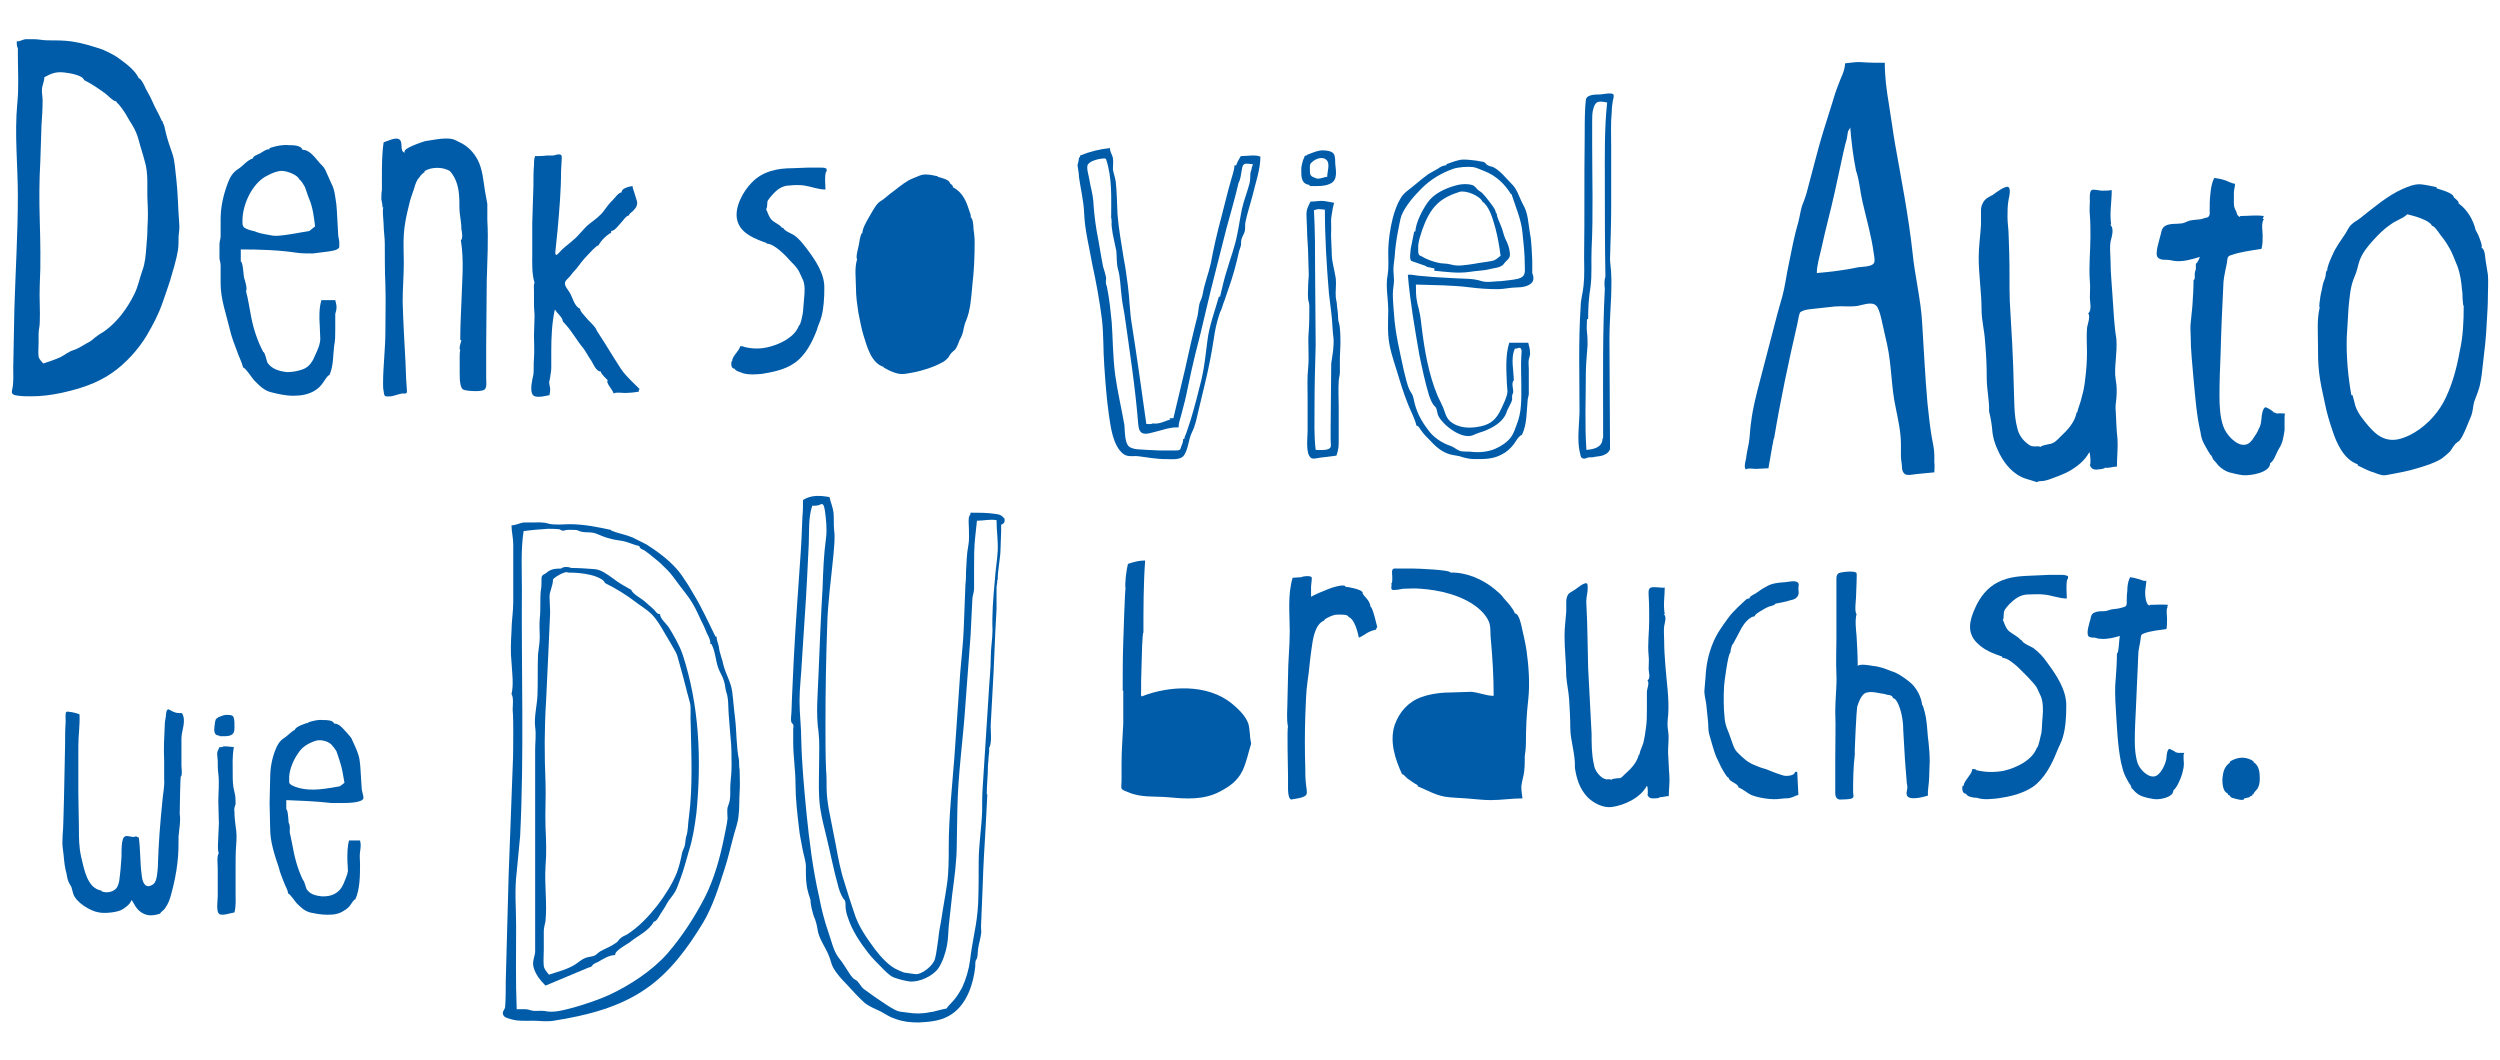 <?xml version="1.0" encoding="utf-8"?>
<!-- Generator: Adobe Illustrator 21.0.0, SVG Export Plug-In . SVG Version: 6.00 Build 0)  -->
<svg version="1.1" id="Ebene_1" xmlns="http://www.w3.org/2000/svg" xmlns:xlink="http://www.w3.org/1999/xlink" x="0px" y="0px"
	 width="434px" height="184px" viewBox="0 0 434 184" style="enable-background:new 0 0 434 184;" xml:space="preserve">
<style type="text/css">
	.st0{fill:#005CA9;}
</style>
<g>
	<g>
		<path class="st0" d="M17.8,8.6c1.1,0.5,2.2,1,3.2,1.8c1.1,0.8,2.5,1.9,3.1,3.2c0.4,0,1.1,1.5,1.2,1.8c0.4,0.7,0.8,1.4,1.1,2.1
			c0.5,1.2,1.2,2.3,1.7,3.5h0.1c0,0.3,0.2,0.5,0.3,0.8c0.1,0.4,0.2,0.9,0.3,1.3c0.3,1.2,0.7,2.4,1.1,3.5c0.5,1.4,0.5,3,0.7,4.4
			c0.3,2.6,0.3,5.1,0.5,7.6c0.1,0.8,0,1.7-0.1,2.5c0,0.8,0,1.5-0.1,2.3c-0.3,1.8-0.9,3.7-1.4,5.4c-0.4,1.3-0.9,2.6-1.3,3.8
			c-0.7,2-1.6,3.7-2.7,5.6c-1.5,2.5-3.7,4.9-6,6.5c-2.7,1.9-5.7,2.8-8.8,3.5c-1.9,0.4-3.5,0.6-5.3,0.6c-0.7,0-1.5,0-2.2-0.1
			c-0.8-0.1-1.3-0.2-1.1-1c0.3-1.2,0.2-2.6,0.2-3.9c0.1-3.4,0.1-6.8,0.2-10.3c0.2-6.5,0.6-13,0.6-19.5c0-5.3-0.6-10.7-0.1-16
			c0.3-2.9,0.1-5.8,0.1-8.7c0-0.3,0-0.7,0-1C3,8.3,2.9,7.9,2.9,7.2c0.5,0,1-0.3,1.5-0.4c0.4,0,0.9,0,1.4,0C6.7,6.8,7.4,7,8.2,7
			c1.5,0,2.9,0,4.3,0.2C14.4,7.5,16,8,17.8,8.6z M21.7,19.6c-0.3-0.5-0.7-1-1.1-1.5c-0.1-0.1-0.4-0.3-0.4-0.5
			c-0.6,0-1.6-1.2-2.1-1.5c-1.1-0.8-2.3-1.6-3.5-2.2c-0.3-0.9-2.6-1.2-3.3-1.3c-1.5-0.2-2.3,0.1-3.6,0.8c0,0.7-0.3,1.2-0.4,1.9
			c-0.1,0.7,0.1,1.4,0.1,2.1c0,1.5-0.1,3-0.2,4.4C7.1,24,7.1,26,7,28c-0.2,3.4-0.2,6.8-0.1,10.2c0.1,3.7,0.2,7.5,0,11.3
			c-0.1,2.2,0.1,4.4,0,6.5c0,0.7-0.2,1.2-0.2,1.9c0,0.6,0,1.1,0,1.6c0,0.8-0.1,1.6,0,2.4c0.1,0.5,0.5,0.8,0.8,1.2
			c1-0.3,2.1-0.7,3-1.1c0.8-0.4,1.3-0.9,2.2-1.2c1-0.3,1.9-1,2.9-1.5c0.5-0.3,0.8-0.7,1.3-1c0.5-0.4,1-0.6,1.5-1
			c2.1-1.6,3.7-3.8,4.9-6.2c0.7-1.4,0.9-2.7,1.4-4.1c0.5-1.3,0.6-2.7,0.7-4.1c0.1-1.1,0.2-2.3,0.2-3.5c0.1-1.5,0.1-3,0-4.6
			c-0.1-2.3,0.2-4.7-0.5-6.9c-0.3-1.2-0.7-2.3-1-3.5c-0.3-1.1-0.6-1.8-1.2-2.8C22.8,21.5,22.4,20.8,21.7,19.6z"/>
		<path class="st0" d="M58.9,42.9c-0.2,0.6-1.6,0.7-2.2,0.8c-0.8,0.1-1.6,0.2-2.4,0.3c-0.8,0-1.8,0-2.6-0.1
			c-3.3-0.5-6.6-0.6-9.9-0.6c0,0.7,0,1.4,0,2.1c0.4,0,0.5,2.9,0.6,2.9c0.1,0.3,0.6,1.9,0.3,2.2c0.4,1.5,0.6,3,0.9,4.5
			c0.4,2.1,1.1,4.2,2.1,6.1c0.3,0,0.6,1.6,0.7,1.8c0.7,1.2,2.3,1.6,3.5,1.7c0.9,0,1.9-0.2,2.7-0.5c1.1-0.4,1.7-1.4,2.1-2.4
			c0.4-0.9,0.9-1.9,0.9-2.9c0-0.8-0.1-1.6-0.1-2.4c-0.1-1.4-0.1-3,0.3-4.3h2.4c0.1,0.5,0.3,1,0.2,1.5c0,0.4-0.2,0.7-0.2,1
			c0,0.9,0,1.8,0,2.7c0,1,0,1.8-0.2,2.8c-0.2,1.7-0.1,3.4-0.8,5c-0.4,0.1-0.8,0.9-1.1,1.3c-0.4,0.6-0.9,1.1-1.6,1.5
			c-1.1,0.6-2.2,0.8-3.6,0.8c-1.3,0-2.6-0.3-3.8-0.6c-1.3-0.3-2.1-1.2-3-2.1c-0.3-0.3-1.5-2.2-1.9-2.2c-0.2-0.9-0.7-1.8-1-2.7
			c-0.5-1.3-1-2.6-1.3-3.9c-0.6-2.6-1.6-5.2-1.6-8c0-1,0-2,0-3c0-0.5-0.1-0.8-0.2-1.3c0-0.4,0-0.9,0-1.3c0-0.4,0-0.8,0-1.2
			c0-0.5,0.2-0.9,0.2-1.4c0-1,0-2,0-3c0-2.1,0.5-4.2,1.2-6.1c0.4-1.1,0.9-2,1.9-2.6c0.8-0.5,1.5-1.5,2.5-1.8c0-0.4,0.9-0.7,1.1-0.8
			c0.6-0.3,1.1-0.8,1.8-0.8v-0.2c1.3-0.4,2.2-0.6,3.4-0.5c0.6,0,2.1,0,2.3,0.8c1.3,0,2.2,1.4,3,2.3c0.6,0.6,0.9,0.9,1.2,1.7
			c0.3,0.6,0.5,1.2,0.8,1.8c0.4,0.7,0.6,1.6,0.7,2.4c0.3,1.5,0.3,3.1,0.4,4.6c0,0.6,0.1,1.2,0.1,1.8c0,0.6,0.2,1,0.2,1.5
			C58.9,42.7,58.9,42.8,58.9,42.9z M53.7,40.1l1-0.8c-0.2-1.6-0.4-3.3-1-4.7c-0.3-0.7-0.5-1.5-0.8-2.2c-0.1-0.2-0.7-1.2-0.9-1.2
			c-0.3-0.8-1.9-1.4-2.7-1.5c-1-0.2-2.4,0.5-3.3,1c-2.3,1.4-3.8,4.7-3.9,7.3c0,0.5-0.1,1.2,0.3,1.5c0.4,0.3,1.1,0.5,1.6,0.6
			c0.6,0.2,1.1,0.4,1.7,0.5c0.6,0.1,1.1,0.2,1.6,0.3c0.6,0.1,1.5,0,2.2-0.1C51,40.6,52.4,40.3,53.7,40.1z"/>
		<path class="st0" d="M72.8,30.8c-0.5,0.5-0.7,1.2-0.9,1.9c-0.3,0.9-0.7,1.9-0.9,2.9c-0.4,1.6-0.8,3.4-0.9,5.1
			c-0.1,1.6,0,3.3,0,4.9c0,2.3-0.2,4.5-0.2,6.8c0.1,3.5,0.3,7,0.5,10.6c0,0.9,0.1,1.8,0.1,2.7c0,0.5,0.1,1,0.1,1.5
			c0,0.2,0.1,0.8,0,1c-0.2,0.2-0.4,0.1-0.7,0.1c-0.7,0.1-1.4,0.4-2,0.5c-0.3,0-0.9,0.1-1.1-0.1c-0.1-0.1-0.2-0.6-0.2-0.8
			c-0.1-0.4-0.1-0.9-0.1-1.3c0-3,0.4-6,0.4-9c0-2.7,0.1-5.5,0-8.2c-0.1-2.4-0.1-4.7-0.1-7.1c0-1.1-0.2-2.2-0.2-3.3c0-0.5-0.3-3,0-3
			h-0.2c0-0.5-0.1-0.9-0.2-1.4c0-0.5,0-1.1,0.1-1.6c0-0.7,0-1.5,0-2.2c0-2,0-4.1,0.3-6.1c0.7-0.2,1.8-0.8,2.5-0.6
			c1.1,0.3,0.1,2.2,1.2,2.4c-0.7-0.7,3.2-1.9,3.5-2c1.4-0.2,3.1-0.6,4.5-0.4c0.7,0.1,1.2,0.5,1.7,0.7c1.2,0.6,2.2,1.6,2.9,2.9
			c0.9,1.7,1,3.7,1.3,5.5c0.1,0.7,0.3,1.5,0.4,2.2c0,0.9,0,1.9,0,2.8c0.2,3.5,0,7-0.1,10.5c0,3.8-0.1,7.6-0.1,11.4
			c0,1.8,0,3.7,0,5.5c0,0.7,0.2,1.8-0.4,2.1c-0.7,0.3-2.2,0.2-2.9,0.1c-0.7-0.1-0.9-0.2-1.1-0.8c-0.2-0.8-0.2-1.5-0.2-2.3
			c0-0.9,0-1.8,0-2.8c0-0.2,0-0.9,0.1-1.1c-0.3-0.3,0.1-1.3,0.2-1.7l-0.2-0.1c0-2.1,0.1-4.3,0.2-6.5c0.1-3.6,0.5-7.2-0.1-10.8
			c0.4-0.2,0.2-1.5,0.1-1.9c0-1-0.2-2-0.3-2.9c-0.1-0.9,0-1.9-0.1-2.9c-0.1-1.5-0.5-3.1-1.6-4.3C77,29,75,28.9,73.7,29.7v0.2
			C73.5,30,73.1,30.3,72.8,30.8z M80.8,48.1c-0.1,0-0.2,0-0.2,0.1l-0.1-0.1H80.8z"/>
		<path class="st0" d="M97.7,55.8c0-0.7-1-1.4-1.3-2h-0.1c-0.5,2.4-0.6,4.8-0.6,7.2c0,0.9,0,1.9,0,2.9c0,0.7-0.2,1.2-0.2,1.8h-0.3
			c0.1,0,0.2,0,0.3,0.1c-0.4,0.6,0.1,1.4,0,2c0,0.3-0.1,0.5-0.1,0.8c-0.7,0.1-2.6,0.7-3-0.2c-0.4-0.8,0-2.5,0.2-3.4
			c0.1-0.9,0-1.9,0.1-2.8c0.1-1.3,0-2.7,0-4c0-1.1,0.1-2.3,0.1-3.4c0-0.6-0.1-1.2-0.1-1.9c0-0.8,0-1.7,0-2.5c0-0.3-0.1-1,0.1-1.3
			c-0.5-1.6-0.4-3.5-0.4-5.1c0-1.8,0-3.5,0-5.3c0.1-2.1,0.1-4.3,0.2-6.4c0-1.2,0-2.4,0.1-3.6c0-0.5,0-1.2,0.2-1.6c0.7,0,1.3,0,2-0.1
			c0.3,0,0.7,0,1,0c0.4,0,0.7-0.2,1.1-0.2c0.7,0,0.5,0.5,0.5,1.1c0,0.6-0.1,1.2-0.1,1.8c0,3.4-0.3,6.8-0.6,10.2
			c-0.1,1.3-0.3,2.6-0.4,3.9c0,1,0.6,0.1,1-0.3c1-1,2.3-1.8,3.2-2.9c0.6-0.6,1.1-1.3,1.8-1.8c0.9-0.7,1.9-1.4,2.5-2.3
			c0.5-0.7,0.9-1.2,1.5-1.8c0.3-0.3,1-1.3,1.5-1.3c0-0.5,0.6-0.9,1.9-1.1c0,0.4,1,3,0.8,3c0,0.6-0.4,1-0.8,1.4
			c-0.2,0.2-0.6,0.4-0.6,0.7c-0.5,0-1.1,1-1.5,1.4c-0.4,0.4-1,1.3-1.6,1.3v0.3c-0.8,0.4-1.8,1.4-2.2,2.2c-0.4,0-1.6,1.4-1.9,1.7
			c-0.7,0.7-1.3,1.5-1.9,2.3c-0.4,0.4-0.8,0.9-1.1,1.3c-0.2,0.3-0.8,0.7-0.9,1.1c-0.2,0.6,0.6,1.4,0.8,1.8c0.5,0.8,0.8,2.4,1.8,2.8
			c0,0.5,0.8,1.2,1.1,1.6c0.4,0.5,0.9,0.9,1.3,1.4c0.2,0.2,0.4,0.5,0.5,0.8c1,1.5,1.9,3,2.9,4.6c0.6,0.9,1.1,1.8,1.7,2.6
			c0.9,1.1,1.9,2,2.9,3h-0.2v0.4c-0.7,0.1-1.4,0.2-2,0.2c-0.7,0.1-1.7-0.2-2.4,0.1c0-0.5-1.4-1.8-1-2.3c-0.3-0.3-1.2-1.1-1.2-1.5
			c-0.8,0-1.3-1.3-1.6-1.8c-0.5-0.7-0.9-1.5-1.4-2.2C100.1,59.1,99.2,57.3,97.7,55.8z"/>
	</g>
	<g>
		<path class="st0" d="M127.5,64c-0.6,0-0.6-0.9-0.5-1.3h0.1c0-0.9,1.2-1.7,1.4-2.6c0.1,0,0.6,0,0.6,0.1c1.5,0.4,3,0.4,4.5,0
			c1.9-0.5,4.4-1.7,5.1-3.7c0.3,0,0.7-2.2,0.7-2.4c0.1-0.8,0.1-1.6,0.2-2.4c0.1-1,0.2-2.4-0.3-3.3c0,0-0.5-1.1-0.6-1.3
			c-0.4-0.7-0.9-1.2-1.4-1.7c-0.6-0.7-1.2-1.3-1.9-1.9c-0.6-0.5-1.5-1.2-2.3-1.2v-0.1c-1.9-0.7-4.5-1.6-5.1-3.9
			c-0.6-2.2,1-5.1,2.5-6.6c1.9-2,4.5-2.5,7.1-2.5c0.9,0,1.7-0.1,2.6-0.1c0.4,0,0.8,0,1.2,0c0.4,0,0.8,0,1.1,0c0.5,0,0.6,0,1,0.2v0.5
			h-0.1c-0.3,0.9-0.1,2.2-0.1,3.1c-1.3,0-2.4-0.5-3.7-0.7c-0.8-0.1-1.7-0.1-2.5,0c-1.3,0-2.2,0.7-3,1.6c-0.3,0.3-0.6,0.7-0.8,1
			c-0.2,0.4,0,1.1-0.3,1.5c0.3,0.7,0.5,1.4,1,1.9c0.5,0.5,1.4,0.8,1.7,1.3l0.3,0.1c0.2,0.5,1.3,0.9,1.8,1.2c0.9,0.6,1.5,1.4,2.2,2.3
			c1.5,2,3.2,4.4,3.1,7c0,1.6-0.1,3.4-0.5,4.9c-0.2,0.8-0.6,1.5-0.8,2.3c-0.8,2.1-2,4.5-4,5.8c-1.6,1.1-3.7,1.5-5.5,1.8
			c-1.2,0.1-2.2,0.2-3.3-0.1C128.6,64.6,127.8,64.5,127.5,64z"/>
		<path class="st0" d="M168.3,36.7c0.2,0.5,0.3,0.8,0.2,1c0.4,0.2,0.5,1.5,0.5,2c0.1,0.8,0.2,1.5,0.2,2.3c0,2.5-0.1,5-0.4,7.5
			c-0.2,2.1-0.3,4.3-1.1,6.2c-0.2,0.4-0.3,0.9-0.4,1.3c-0.1,0.7-0.3,1.3-0.7,2c-0.2,0.5-0.6,1.8-1.2,2v0.1c-0.2,0-0.7,0.8-0.8,1
			c-0.3,0.3-0.6,0.6-1,0.8c-0.9,0.5-1.9,0.9-2.9,1.2c-1.2,0.4-2.3,0.6-3.6,0.8c-1.3,0.2-2.6-0.5-3.7-1.1v-0.1
			c-2.2-0.7-2.9-3.6-3.5-5.5c-0.4-1.3-0.6-2.6-0.9-4c-0.2-1.4-0.4-2.7-0.4-4.1c0-1.6-0.3-3.6,0.2-5.1c-0.3-0.3,0.2-2,0.3-2.5
			c0.1-0.6,0.2-1.5,0.5-2h0.1c0-0.8,0.7-2,1.1-2.7c0.5-0.8,1-1.9,1.7-2.6c0.3-0.3,0.8-0.5,1.1-0.8c0.6-0.5,1.2-1,1.9-1.5
			c0.9-0.7,1.9-1.5,2.9-1.9c0.8-0.3,1.6-0.8,2.5-0.7c0.6,0,1.3,0.2,1.9,0.3v0.1c0.4,0.1,2.1,0.5,2.1,1.1c0.1,0.1,0.7,0.5,0.5,0.7
			C167.2,33.4,167.8,35.1,168.3,36.7z"/>
	</g>
	<g>
		<path class="st0" d="M330.2,81.4c0-0.8-0.2-1.5-0.2-2.2c0-0.7,0-1.4,0-2.1c0-2.1-0.5-4.3-0.9-6.3c-0.8-3.6-0.7-7.4-1.5-11
			c-0.3-1.4-0.6-2.7-0.9-4c-0.2-0.9-0.4-1.8-0.8-2.5c-0.7-1.1-2.3-0.4-3.4-0.2c-1.3,0.2-2.6,0-3.9,0.1c-1.2,0.1-2.5,0.3-3.7,0.4
			c-0.7,0.1-1.4,0.1-2,0.4c-0.5,0.2-0.4,0.2-0.6,0.8c-0.1,0.5-0.2,1-0.3,1.5c-1.5,6.5-2.9,13.1-4,19.7c-0.1,0-0.4,1.8-1,5.3
			c-0.8,0-1.5,0.1-2.2,0.1c-0.4,0-1.4-0.2-1.7,0.1c-0.4-0.3-0.1-1.4,0-1.8c0.1-0.9,0.3-1.8,0.5-2.8c0.2-1.2,0.2-2.5,0.4-3.7
			c0.3-2.4,0.9-4.7,1.5-7c1-3.8,2-7.6,3-11.5c0.3-1.1,0.6-2.2,0.9-3.2c0.5-1.8,0.7-3.7,1.1-5.5c0.5-2.5,1-5.1,1.7-7.5
			c0.3-1.1,0.4-2.3,0.8-3.2c0.5-1.2,0.8-2.4,1.1-3.6c0.8-2.9,1.5-5.9,2.4-8.8c0.5-1.7,1.1-3.4,1.6-5.1c0.3-1,0.6-2,1-3
			c0.4-1.2,1.2-2.5,1.2-3.8c1-0.1,2-0.3,3-0.2c1.3,0.1,2.6,0.1,3.9,0.1c0,2.5,0.3,4.7,0.7,7.1c0.4,2.4,0.7,4.8,1.1,7.1
			c1.1,6.2,2.3,12.3,3,18.6c0.4,4.2,1.5,8.4,1.7,12.6c0.3,4.6,0.5,9.1,0.9,13.6c0.2,1.9,0.4,3.8,0.7,5.7c0.2,1.2,0.5,2.3,0.5,3.4
			c0,0.4,0,0.8,0,1.3c0.1,0.7,0,1,0,1.7c-1,0.1-2,0.2-3.1,0.3C331.6,82.4,330.5,82.9,330.2,81.4z M322.2,29.6c-0.5-2.5-0.8-5-1-7.5
			c0,0.2-0.4,0.6-0.4,0.8c-0.1,0.4-0.1,0.8-0.2,1.2c-0.1,0.4-0.2,0.7-0.3,1.1c-0.1,0.4-0.2,0.9-0.3,1.3c-0.5,2.3-1,4.6-1.5,6.9
			c-0.7,3.2-1.6,6.4-2.3,9.7c-0.3,1.4-0.8,2.9-0.8,4.3c2.4-0.2,4.8-0.5,7.2-1c0.8-0.1,1.9-0.1,2.5-0.5c0.5-0.3,0.3-1.2,0.2-1.8
			c-0.4-3.1-1.3-6.1-2-9.2C322.9,33.2,322.8,31.3,322.2,29.6z"/>
		<path class="st0" d="M344.9,65.7c0-2.2-0.1-4.3-0.3-6.5c-0.1-1.8-0.6-3.6-0.6-5.4c0-3-0.5-6.1-0.5-9.1c0-1.9,0.3-3.8,0.4-5.7
			c0-0.8,0-1.6,0-2.4c0-0.6,0.1-1,0.4-1.5c0.4-0.7,1-0.9,1.7-1.3c0.4-0.3,2.2-1.7,2.7-1.3c0.4,0.4,0.1,1.7,0,2.1
			c-0.2,1.1-0.2,2-0.2,3.1c0,1.1,0.2,2.1,0.2,3.2c0,1,0.1,2,0.1,3c0.1,2.8,0,5.6,0.1,8.4c0.3,5,0.6,10,0.7,15c0.1,2.3,0,4.8,0.6,7
			c0.2,1,0.8,1.9,1.5,2.5c0.6,0.5,0.8,0.7,1.6,0.7c0.2,0,0.7-0.1,0.9,0.1c0.3-0.3,1.1-0.4,1.5-0.5c0.9-0.1,1.4-0.7,2-1.3
			c1.2-1.1,2.5-2.5,2.8-4.2h0.1c0.2-0.9,0.6-1.7,0.8-2.7c0.3-1,0.5-2.1,0.6-3.2c0.2-1.5,0.3-3,0.3-4.6c0-1.3-0.1-2.7,0-4
			c0-0.6,0.7-2.2,0.2-2.7c0.7-0.5,0.3-2,0.3-2.7c0-1,0.1-1.9,0-2.9c-0.2-2.6,0.1-5.2,0.1-7.7c0-1.3,0-2.5-0.1-3.8
			c-0.1-0.8,0-1.6,0-2.4c0-0.5-0.1-1.6,0.3-1.9c0.3-0.2,1.4,0.1,1.8,0.1c0.6,0,1.1,0,1.7-0.1c0,2-0.4,4-0.1,6h-0.2
			c0.8,0.6,0.3,2.1,0.1,2.9c-0.2,1.2,0,2.5,0,3.7c0,1.8,0.2,3.5,0.3,5.3c0.1,1.5,0.2,3,0.3,4.4c0.1,1.2,0.2,2.3,0.4,3.5
			c0.1,1.2,0,2.5-0.1,3.7c-0.1,1.2-0.2,2.3,0,3.5c0.2,1.1,0.2,2.1,0.1,3.2c-0.1,0.8-0.2,1.5-0.1,2.3c0.1,1.6,0.1,3.1,0.3,4.7
			c0.1,1.5-0.1,3.2-0.1,4.8c-0.7,0-1.4,0.3-2.1,0.2c0,0.2-1.1,0.3-1.2,0.3c-0.7,0.1-1.2-0.1-1.4-0.8c0.2,0,0.1-2-0.1-2.2
			c-0.8,1.5-2.1,2.5-3.5,3.3c-0.9,0.5-1.8,0.8-2.8,1.2c-0.5,0.2-1.1,0.4-1.7,0.5c-0.3,0-0.8,0-1.1,0.2c-1.1-0.4-2.4-0.6-3.4-1.3
			c-1.8-1.2-2.9-3-3.7-5c-0.3-0.8-0.5-1.5-0.6-2.3c-0.1-1.3-0.3-2.5-0.6-3.7C345.4,69.7,344.9,67.7,344.9,65.7z"/>
	</g>
	<g>
		<path class="st0" d="M381.9,44.6c-1.3,0.4-3,0.9-4.4,0.7c-0.5-0.1-1-0.2-1.5-0.2c-0.5,0-1,0-1.4-0.4c-0.6-0.6,0.3-3.1,0.5-4
			c0.2-0.9,0.3-1.4,1.3-1.7c0.7-0.2,1.4-0.1,2.1-0.2c0.6,0,1-0.3,1.6-0.5c0.8-0.2,1.7-0.1,2.5-0.4c0.2-0.1,0.7-0.1,0.8-0.3
			c0.3-0.3,0.2-0.8,0.2-1.2c0-0.8,0-1.7,0.1-2.5c0.1-1,0.2-2.1,0.7-3c0.9,0.1,1.8,0.3,2.6,0.7c0.3,0.1,0.7,0.3,1,0.3
			c0,0.6-0.2,1-0.2,1.6c0,0.6,0,1.1,0,1.7c0,0.7,0.1,0.9,0.4,1.5c0.1,0.2,0.1,0.4,0.2,0.6c0.1,0.1,0.5,0.6,0.5,0.2
			c1.4,0,2.8-0.2,4.1,0l-0.2,0.5c0.1,0,0.2,0,0.2,0.1c-0.5,0.5-0.2,2.2-0.2,2.8c0,0.8,0,1.5-0.2,2.3c-1.8,0.3-3.6,0.5-5.3,1.1
			c-0.7,0.2-0.6,0.6-0.7,1.3c-0.2,1.1-0.5,2.2-0.6,3.3c-0.2,4.1-0.4,8.3-0.5,12.4c-0.1,2.4-0.2,4.9-0.2,7.4c0,1.8,0.1,3.8,0.7,5.4
			c0.4,1.2,2.2,3.4,3.8,3.1c0.7-0.1,1.2-0.8,1.5-1.3c0.3-0.4,0.6-0.9,0.8-1.4c0.4-0.7,0.4-1.1,0.5-1.9c0-0.4,0.2-1.8,0.7-1.9
			c0.2,0,1.4,0.7,1.4,0.9c0.3,0,0.4,0.2,0.7,0.2c0-0.1,1.2,0,1.3,0c-0.1,0.1-0.1,0.6-0.1,0.8c0,0.7,0,1.4,0,2.1
			c-0.1,0.6-0.2,1.3-0.4,2c-0.2,0.6-0.5,1.1-0.8,1.6c-0.3,0.6-0.7,1.8-1.3,2.1c0,1.7-3.5,2.2-4.7,2.1c-0.8-0.1-1.7-0.3-2.4-0.5
			c-0.7-0.2-1.4-0.7-1.9-1.2c-0.1-0.1-0.6-0.8-0.7-0.8l-0.1-0.2h-0.1c0-0.1-0.2-0.5-0.2-0.5l-0.1-0.2c-0.2,0-1-1.6-1.2-1.9
			c-0.4-0.7-0.6-1.4-0.7-2.2c-0.7-3-0.9-6.1-1.2-9.2c-0.2-2.5-0.5-5-0.5-7.5c0-0.8-0.1-1.4,0-2.2c0.1-1,0.2-2,0.3-3
			c0.1-1.5,0.2-3,0.2-4.5c0.3,0,0.2-0.8,0.2-0.9c0-0.4,0.1-0.7,0.2-1c0-0.3,0-0.6,0-0.9C381.5,45.6,381.7,45.1,381.9,44.6z"/>
		<path class="st0" d="M430.5,41.5c0.3,0.8,0.4,1.2,0.3,1.5c0.6,0.3,0.6,1.5,0.7,2.2c0.1,0.8,0.3,1.7,0.4,2.5c0.1,1.2,0,2.4,0,3.6
			c0,1.6-0.1,3.1-0.2,4.7c-0.1,2.5-0.4,5-0.7,7.5c-0.1,1-0.2,1.9-0.4,2.9c-0.2,1.2-0.7,2.3-1.1,3.4c-0.2,0.8-0.2,1.6-0.5,2.4
			c-0.3,0.8-0.7,1.6-1,2.4c-0.3,0.6-0.8,2-1.5,2.2v0.1c-0.3,0-1,1.3-1.2,1.5c-0.4,0.4-0.9,0.8-1.4,1.2c-1.3,0.8-2.9,1.3-4.3,1.7
			c-1.6,0.5-3.3,0.8-4.9,1.1c-0.5,0.1-1,0.2-1.5,0c-0.5-0.1-1-0.4-1.5-0.5c-0.8-0.3-1.6-0.7-2.4-1.1v-0.2c-2.4-0.8-3.7-3.7-4.4-5.9
			c-0.5-1.5-1-3.1-1.3-4.7c-0.4-1.8-0.8-3.6-1-5.3c-0.2-1.7-0.2-3.3-0.2-5c0-2.1-0.2-4.3,0.3-6.3c-0.2-0.2,0.1-1.5,0.1-1.8
			c0.1-0.7,0.3-1.3,0.4-2c0.1-0.6,0.4-1.1,0.5-1.6c0.1-0.3,0-0.7,0.2-1h0.1c0-0.8,0.6-2,0.9-2.7c0.6-1.4,1.5-2.6,2.3-3.8
			c0.3-0.5,0.6-1.2,1.1-1.6c0.4-0.4,0.9-0.6,1.4-1c2.3-1.8,4.7-3.9,7.4-5.1c0.9-0.4,2.1-0.9,3.2-0.8c0.9,0.1,1.8,0.3,2.7,0.5v0.2
			c0.6,0.2,3,0.8,3,1.6c0.2,0.1,1,0.8,0.8,1c1.5,1.1,2.5,2.7,3,4.7C429.8,40,430.2,40.6,430.5,41.5z M427.7,53.1
			c-0.2-0.2-0.1-0.9-0.2-1.2c0-0.5,0-1.1-0.1-1.6c-0.1-1.3-0.3-2.8-0.8-4.1c-0.5-1.2-0.9-2.4-1.6-3.5c-0.4-0.7-0.9-1.4-1.4-2
			c-0.2-0.3-1-1.5-1.4-1.5c-0.3-0.7-1.8-1.4-4.3-2c-0.7,0.7-2,1.1-2.8,1.7c-1.2,0.8-2.2,1.8-3.1,2.8c-1,1.1-1.9,2.2-2.4,3.6
			c-0.3,0.9-0.4,1.7-0.8,2.6c-0.8,1.8-0.9,3.6-1.1,5.6c-0.1,1.7-0.2,3.4-0.3,5c-0.1,3.3,0.2,6.8,0.8,10.1h0.2
			c0.2,0.6,0.3,1.2,0.5,1.9c0.5,1.4,1.4,2.4,2.3,3.5c0.9,1,1.7,1.8,3,2.2c1.4,0.4,2.7,0,4-0.6c2.5-1.2,4.7-3.4,6-5.8
			c1.4-2.6,2.3-5.9,2.8-8.8C427.6,58.4,427.7,55.7,427.7,53.1z"/>
	</g>
	<g>
		<path class="st0" d="M31.2,141.3c0.2,1.2-0.1,2.6-0.2,3.9c0,1.5,0,3-0.2,4.6c-0.2,1.8-0.6,3.7-1.1,5.5c-0.2,0.8-0.5,1.6-1,2.3
			c-0.2,0.4-0.8,0.7-0.9,1c-1.2,0.4-2.3,0.5-3.4-0.3c-0.8-0.6-1-1.2-1.5-2h-0.1c-0.2,0.7-1.2,1.4-1.8,1.7c-0.9,0.4-2.8,0.6-3.8,0.4
			c-1.5-0.2-4.1-1.8-4.5-3.3c-0.1-0.4-0.2-0.7-0.3-1.1c-0.2-0.4-0.5-0.8-0.6-1.2c-0.2-0.5-0.2-1.2-0.4-1.7c-0.3-1.3-0.3-2.6-0.5-3.8
			c-0.2-1.4,0.1-3.2,0.1-4.7c0-1.2,0.1-2.4,0.1-3.6c0.1-3.2,0.1-6.5,0.2-9.7c0-1.3,0-2.7,0.1-4c0-0.3-0.1-1.5,0.1-1.7
			c0.2-0.2,1.9,0.2,2.3,0.4c0.1,1.8-0.2,3.6-0.2,5.5c0,2.8,0,5.6,0,8.3c0,1.9,0.1,3.9,0.1,5.9c0,1.8,0,3.3,0.4,5.1
			c0.5,2,1,5.4,3.5,5.8v0.1c0.8,0.4,2,0.2,2.6-0.5c0.3-0.4,0.4-0.8,0.5-1.3c0.2-1.4,0.3-2.8,0.4-4.2c0-0.7-0.1-3.2,0.6-3.5
			c0.4-0.2,1,0.1,1.5,0.1c0.2,0,0.2-0.1,0.4-0.1c0.2,0,0.3,0.2,0.5,0.2c0.3,2.2,0.2,4.4,0.5,6.5c0.1,1.2,0.6,2.6,2,1.6
			c0.7-0.5,0.7-2.1,0.8-2.9c0.1-3.9,0.4-7.7,0.8-11.6c0.1-1.3,0.4-2.5,0.3-3.8c0-1.1,0-2.1,0-3.2c-0.1-2,0-4,0.1-6
			c0-0.6,0.1-1.1,0.2-1.7c0-0.4,0.1-1.4,0.6-1.1c0,0,0.7,0.4,0.8,0.4c0.4,0.2,0.9,0.2,1.4,0.2c0.8,1.4-0.1,3-0.1,4.4
			c0,0.9,0,1.9,0,2.8c0,0.6,0,1.3,0,1.9c0,0.3,0.2,1.7-0.1,1.9C31.3,134.6,31.2,140.4,31.2,141.3z"/>
		<path class="st0" d="M38.1,127.7c-1.2,0-0.9-1.3-0.8-2.1c0-0.2,0.1-0.6,0.2-0.8c0,0,0.4-0.2,0.4-0.3c0.4-0.1,0.9-0.4,1.4-0.4
			c0.3,0,0.9,0,1.1,0.2c0.3,0.3,0.3,1,0.3,1.5c0,0.6,0.1,1.3-0.4,1.7c-0.5,0.4-1.6,0.3-2.2,0.3V127.7L38.1,127.7z M40.7,140.9
			c0,0.8,0.1,1.7,0.2,2.5c0.2,1.1,0.2,2.2,0.1,3.3c-0.1,1.2-0.1,2.5-0.1,3.7c0,1.5,0,3,0,4.5c0,1.2,0.1,2.4-0.2,3.5
			c-0.7,0.1-2.3,0.7-2.7,0.2c-0.5-0.5-0.2-2.3-0.2-3c0-1.2,0-2.5,0-3.8c0-0.4,0-0.8,0-1.1c0-0.5-0.2-2.2,0.2-2.6
			c-0.3-0.3-0.1-2.5-0.1-3c0-0.7,0.1-1.4,0.1-2.1c0-1.3-0.1-2.5-0.1-3.8c0-1.6,0.2-3.3,0-4.9c-0.1-0.7-0.1-1.4-0.1-2.2
			c0-0.4-0.1-0.8-0.1-1.2c0-0.5,0.2-0.7,0.4-1.2h0.5c0-0.3,1.8,0,2,0c-0.3,1.6-0.2,3.1-0.2,4.7c0,1,0,2,0.3,3.1
			c0.2,0.7,0.2,1.4,0.2,2.1C40.7,140.1,40.6,140.6,40.7,140.9z"/>
		<path class="st0" d="M63.1,138.6c-0.3,0.8-2.9,0.8-3.6,0.8c-0.6,0-1.3,0-2,0c-2.6-0.3-5.2-0.4-7.8-0.5c0,0.5,0,1.1,0,1.6
			c0.3,0,0.4,2.3,0.4,2.3c0.3,0.5,0.2,1.1,0.2,1.7c0.1,0.6,0.3,1.3,0.4,1.9c0.4,2.3,0.9,4.3,1.9,6.4c0.2,0,0.5,1.3,0.6,1.5
			c0.5,0.9,1.6,1.2,2.6,1.3c1.7,0.1,3.1-0.5,3.8-2.1c0.3-0.7,0.7-1.6,0.8-2.3c0-0.6-0.1-1.3-0.1-2c0-1.1,0-2.3,0.3-3.3h1.9
			c0.2,0.8,0.1,1.2,0,2c-0.1,0.7,0,1.4,0,2.1c0,1.9,0,4.3-0.8,6.1c-0.3,0.1-0.6,0.6-0.8,0.9c-0.3,0.5-0.7,0.8-1.2,1.1
			c-0.9,0.6-1.8,0.7-2.9,0.7c-1,0-2.1-0.2-3-0.4c-1-0.3-1.6-0.9-2.3-1.6c-0.2-0.2-1.2-1.7-1.5-1.7c0-0.6-0.5-1.3-0.7-1.9
			c-0.3-0.8-0.7-1.7-0.9-2.6c-0.7-2.1-1.5-4.4-1.5-6.7c0-1.5-0.1-3-0.1-4.5c0-1.5,0.1-2.9,0.1-4.4c0-1.6,0.3-3.3,0.9-4.8
			c0.3-0.8,0.7-1.5,1.4-2c0.7-0.4,1.3-1.2,2-1.5c0-0.5,1.9-1.2,2.3-1.2v-0.1c1-0.3,1.7-0.5,2.7-0.4c0.5,0,1.6,0,1.8,0.6
			c1,0,1.7,1.1,2.3,1.7c0.4,0.5,0.7,0.7,0.9,1.3c0.5,1.1,1,2.1,1.2,3.2c0.2,1.2,0.2,2.5,0.3,3.7c0,0.5,0.1,1,0.1,1.5
			C62.9,137.7,63.1,138,63.1,138.6z M59,136.5l0.8-0.6c-0.2-1.2-0.4-2.5-0.8-3.7c-0.2-0.6-0.4-1.3-0.6-1.8c-0.1-0.1-0.5-0.8-0.6-0.8
			c-0.5-0.9-2.1-1.3-3-1c-1.2,0.4-2.3,1-3,2.1c-0.8,1.1-1.5,2.7-1.6,4.1c0,0.3,0,0.5,0,0.8c0,0.5,0.1,0.4,0.4,0.7
			c0.4,0.2,0.9,0.4,1.3,0.5C54.3,137.4,56.6,136.9,59,136.5z"/>
	</g>
	<g>
		<path class="st0" d="M215.5,27.1h-0.1c-0.3,0.5-0.6,1-0.8,1.6l-0.3,0c0,0.8-0.4,1.8-0.6,2.6c-0.2,0.6-0.3,1.2-0.5,1.8
			c-0.4,1.6-0.8,3.2-1.2,4.7c-0.7,2.6-1.3,5.2-1.8,7.9c-0.4,1.8-1.1,3.5-1.4,5.3c-0.1,0.6-0.3,1-0.5,1.5c-0.2,0.6-0.2,1.1-0.3,1.7
			c0,0.2-0.1,0.4-0.1,0.6c-0.8,3.1-1.5,6.2-2.2,9.4c-0.7,2.8-1.3,5.6-2,8.4H203l0.2,0.2c-1,0.3-2,0.9-3.1,0.7
			c-0.3,0.2-0.8,0.1-1.1,0.1c-0.8-5.7-1.6-11.5-2.5-17.2c-0.4-2.3-0.4-4.6-0.7-6.8c-0.2-1.5-0.4-3.1-0.7-4.6
			c-0.4-2.6-0.9-5.2-1.1-7.8c-0.1-1.8-0.1-3.8-0.3-5.6c-0.1-0.8-0.4-1.5-0.5-2.2c0-0.7,0.1-1.3,0-2c-0.1-0.5-0.6-1.2-0.5-1.7
			c-1.8,0.2-3.5,0.6-5.2,1.3v0.2c-0.3,0.2-0.2,0.6-0.3,0.9c-0.1,0.4-0.2,0.5-0.1,0.9c0.1,0.6,0.2,1.2,0.2,1.7
			c0.3,2.1,0.8,4.1,0.9,6.2c0.1,3,0.9,6,1.4,8.9l0,0c0.7,3.2,1.3,6.5,1.7,9.7c0.3,2.6,0.2,5.3,0.4,8c0.2,2.9,0.4,5.7,0.8,8.5
			c0.3,2.1,0.7,5.4,2.5,6.8c0.8,0.6,1.7,0.3,2.6,0.4c1.6,0.2,3.1,0.5,4.8,0.5c0.9,0,2.5,0.2,3.1-0.6c0.8-1.1,0.8-2.8,1.4-4
			c0.6-1.2,0.8-2.3,1.1-3.6c0.4-1.7,0.8-3.3,1.2-5c0.6-2.5,1.1-5,1.5-7.6c0.2-1.5,0.5-2.9,1-4.4v0c0-0.1,0.1-0.2,0.1-0.3
			c0.3-0.5,0.4-1.1,0.6-1.6c0.3-0.7,0.5-1.5,0.8-2.3c0.8-2.2,1.4-4.4,1.9-6.7c0.1-0.3,0.2-0.6,0.3-0.9c0.1-0.3,0-0.7,0.1-1.1
			c0.1-0.5,0.5-1,0.6-1.5c0.1-0.5,0-1,0.1-1.5c0.3-1.5,0.8-3,1.2-4.5c0.5-2.2,1.4-4.6,1.4-6.9C218,26.8,216.4,27.1,215.5,27.1z
			 M192.8,37.6c0.3,0.3,0.1,1.4,0.2,1.8c0.1,0.8,0.2,1.5,0.4,2.3c0.1,0.6,0.3,1.3,0.4,1.9c0.1,1,0,2.2,0.3,3.2
			c0.4,1.4,0.4,3,0.6,4.5c0.1,1.1,0.3,2.1,0.5,3.2c0.9,6.4,1.9,12.8,2.4,19.2c0.1,0.9,0.3,1.6,1.3,1.6c0.5,0,1-0.2,1.5-0.3
			c1.3-0.3,2.8-0.9,4.2-0.8c0-0.8,0.3-1.5,0.5-2.3c0.4-1.5,0.8-3,1.1-4.6c0.4-1.9,0.8-3.8,1.3-5.8c1.3-4.9,2.3-9.8,3.6-14.7
			c0.6-2.4,1.2-4.8,1.8-7.1c0.7-2.6,1.5-5.3,2.1-7.9h0c0.3-0.6,0.4-1.2,0.5-1.9c0.1-0.3,0.1-1.2,0.5-1.4c0.3-0.2,1.1,0,1.5,0
			c0,0.1-0.1,0.4-0.2,0.6c0,0.3-0.1,0.5-0.2,0.8c-0.1,0.6,0,1.3-0.2,2c-0.4,1.5-1,3-1.3,4.4c-0.3,1.4-0.5,2.9-0.8,4.3
			c-0.4,2.2-1.2,4.2-1.8,6.3c-0.5,1.5-0.8,3-1.2,4.6h-0.2c-0.7,2.5-1.7,5.1-2,7.7c-0.3,2.3-0.5,4.4-1,6.6c-0.6,2.4-1.2,4.8-1.9,7.1
			c-0.2,0.7-0.5,1.4-0.7,2.1c-0.1,0.4-0.4,0.8-0.4,1.2h-0.2c0,0.4-0.1,0.8-0.3,1.2h0c-0.2,0.8-0.3,0.8-1.2,0.8c-0.8,0-1.7,0-2.5,0
			c-0.8,0-1.5-0.1-2.3-0.1c-0.9-0.1-2,0-2.8-0.4c-1.1-0.4-1-2.8-1.1-3.9c-0.5-2.9-1.2-5.8-1.6-8.7c-0.4-3-0.4-6.1-0.6-9.1
			c-0.2-2-0.4-4.1-0.8-6c0-0.3-0.2-0.5-0.2-0.8c-0.1-0.3,0.1-0.8,0-1.1c-0.1-0.5-0.3-1.2-0.5-1.8c-0.4-2-0.7-4.1-1.1-6.1
			c-0.3-1.8-0.5-3.5-0.6-5.3c-0.1-1.3-0.5-2.5-0.7-3.8c-0.1-0.7-0.6-2.1-0.2-2.6c0.2-0.3,0.8-0.6,1.2-0.7c0.5-0.2,1.3-0.3,1.8-0.3
			v0.1h0.1c1.1,3.2,0.9,6.8,0.9,10.1L192.8,37.6z"/>
		<path class="st0" d="M232.3,55.3c0-0.7-0.1-1.5-0.2-2.2c0-0.4-0.1-0.9-0.2-1.4c-0.1-1.1,0.1-2.2,0-3.3c-0.2-1.4-0.6-2.6-0.7-4
			c0-1.6-0.2-3.2-0.1-4.7c0-0.9-0.1-1.6,0.1-2.5c0.1-0.7,0.2-1.3,0.4-2c-0.6-0.1-1.2-0.2-1.7-0.3c-0.8-0.1-1.5,0.1-2.4,0.1
			c-0.4,0.8-0.7,1.3-0.7,2.3c0,0.8,0.1,1.7,0.1,2.5c0,1.5,0.2,3,0.2,4.5c0,1.1,0.1,2.2,0.1,3.3c0,0.7-0.1,1.2-0.1,1.8
			c0,0.8-0.1,1.8,0,2.6c0.1,0.4,0.2,0.8,0.2,1.2c0,1.4,0,2.9-0.1,4.3c-0.2,2.1,0.1,4.2-0.1,6.3c-0.2,1.8-0.1,3.6-0.1,5.4
			c0,1.9,0,3.8,0,5.7c0,1-0.4,3.9,0.6,4.6c0.4,0.3,1.5-0.1,2-0.1c0.8-0.1,1.6-0.2,2.4-0.3c0.4-1.1,0.4-1.7,0.4-2.8
			c0-1.9,0-3.8,0-5.7c0-1.5-0.1-2.9,0-4.4c0-0.5,0.2-1,0.2-1.5c0-0.9,0-1.7,0-2.6c0-0.8,0.1-1.6,0.1-2.4c0-0.9,0-1.8-0.1-2.7
			C232.6,56.4,232.3,55.8,232.3,55.3z M231.1,63.1c0,3.7-0.1,7.3-0.1,11c0,0.8,0,1.5,0,2.3c0,0.3,0.1,0.9,0,1.2
			c-0.3,0.7-2,0.5-2.6,0.5c-0.3-2.5-0.2-5-0.2-7.5c0-3.6,0.1-7.1,0.2-10.7l0,0c0-4.3-0.1-8.6-0.1-12.9c0-3.5,0-7-0.2-10.5
			c0.4-0.1,0.5-0.2,0.9-0.2c0.3,0,0.7,0.1,1,0.1c0,4.9,0.3,9.7,0.7,14.5c0.1,1.1,0.3,2.2,0.4,3.3c0.2,1.5,0.2,3.1,0.4,4.6
			C231.6,60.2,231.3,61.7,231.1,63.1z"/>
		<path class="st0" d="M227.4,32.3c1.1,0,2.5,0.1,3.5-0.4c1.4-0.6,1-2.3,0.9-3.5c0-0.4,0-1.2-0.2-1.6c-0.3-0.6-1.4-0.7-2-0.7
			c-0.8,0-1.7,0.4-2.5,0.7v0c-0.1,0-0.2,0.1-0.3,0.2c-0.2,0-0.4,0.1-0.4,0.4c-0.2,0.3-0.3,0.8-0.4,1.2c-0.1,0.4-0.1,0.6-0.1,1
			c0,1.1,0,2.3,1.4,2.5L227.4,32.3L227.4,32.3L227.4,32.3z M228.6,31L228.6,31c-1.1-0.4-1.2-0.5-1.2-1.5c0-0.4-0.1-1,0.3-1.3
			c0.6-0.6,1.8-1.1,2.5-0.5c0.8,0.6,0.2,2.1,0.2,3C229.9,30.7,229.2,31.1,228.6,31z"/>
		<path class="st0" d="M266,45.2c-0.1-1.5-0.1-3.2-0.4-4.7c-0.3-1.7-0.3-3.5-1.2-5c-0.7-1.3-1-2.7-2.1-3.7c-0.9-0.9-1.7-2-2.9-2.7
			c-0.3-0.2-0.8-0.2-1.1-0.4c-0.3-0.1-0.4-0.5-0.8-0.6c-0.4-0.1-0.8-0.1-1.1-0.2c-0.8-0.1-1.6-0.2-2.3-0.2c-1,0-2.1,0.5-3,0.8v0.2
			c-0.6,0-1.1,0.3-1.5,0.6c-0.5,0.3-1.1,0.6-1.6,0.9c-0.8,0.6-1.6,1.2-2.4,1.9c-0.9,0.8-1.9,1.3-2.5,2.4c-0.6,1-1,2.2-1.3,3.3
			c-0.5,2-0.8,4-0.8,6.1c0,1.3,0.1,2.6-0.1,3.8c-0.4,2,0.1,4.1,0.1,6.2c0,1.4-0.1,2.8,0,4.2c0.1,2,0.8,4.1,1.4,6c0.6,2,1.2,4,2,6
			c0.5,1.3,1.2,2.5,1.5,3.8c0.4,0,0.6,0.6,0.8,0.8c0.4,0.6,0.9,1.1,1.5,1.7c1,1.1,2.1,2.1,3.6,2.5c0.8,0.2,1.5,0.2,2.2,0.5
			c0.8,0.2,1.3,0.3,2.1,0.3c1.7,0,3.1,0,4.6-0.8c0.8-0.4,1.5-1,2.1-1.8c0.3-0.4,0.9-1.5,1.4-1.6c0.9-1.8,0.8-4,1-6
			c0-0.4,0.2-0.8,0.2-1.1c0-0.6,0-1.3,0-1.9c0-0.8,0-1.7,0-2.5c0-0.5-0.1-1.1,0-1.6c0.1-0.5,0.3-0.8,0.2-1.4c0-0.5-0.2-1-0.3-1.5
			h-3.3c-0.7,2.3-0.5,4.8-0.4,7.2c0,0.4,0.1,0.9,0.1,1.3c-0.1,1-0.7,2.1-1.1,3c-0.8,1.7-1.7,2.6-3.5,3c-1.8,0.4-3.9,0.4-5.4-0.9
			c-0.5-0.5-0.7-1-0.9-1.6c-0.3-1-0.8-1.8-1.2-2.7c-1.6-3.8-2.3-8-2.8-12c-0.1-0.9-0.2-1.9-0.4-2.7c-0.1-0.6-0.3-1.1-0.4-1.7
			c-0.2-1-0.2-1.9-0.2-3c3.2,0.1,6.4,0.1,9.5,0.5c1.6,0.2,3.1,0.3,4.7,0.3c1.1,0,2.2-0.3,3.3-0.3c0.9,0,2.4-0.2,2.8-1.1
			c0.1-0.2,0.1-0.4,0.1-0.5c0-0.4-0.1-0.6-0.2-0.9C266,46.6,266,45.9,266,45.2z M261.5,71.7c0.2-0.8,0.8-1.5,1-2.3
			c0-0.2,0-0.5,0-0.7c0-0.2,0.2-0.4,0.2-0.7c0-0.6-0.3-1.3,0-1.9h0.1c0-1.7-0.6-4,0.2-5.6c0.3,0.1,0.6-0.2,0.9-0.1
			c0.4,0.2,0.2,1,0.2,1.4c-0.1,1.7,0,3.4,0,5.1c0,2.3,0.1,4.6-0.8,6.8c-0.3,0.8-0.5,1.5-1,2.2c-0.7,0.9-1.6,1.5-2.7,2
			c-1.4,0.6-3,0.7-4.5,0.5c-0.5,0-1.1,0-1.6-0.1c-0.6-0.2-1.1-0.7-1.7-0.9c-1.5-0.5-3-1.5-3.9-2.8c-1.3-1.7-2.1-3.3-2.5-5.4
			c-0.1-0.6-0.4-1-0.7-1.5c-0.5-1.1-0.7-2.3-1-3.4c-0.7-3.3-1.5-6.5-1.7-9.8c-0.1-1.2-0.2-2.3-0.2-3.5c0-0.8,0.2-1.6,0.2-2.4
			c0-0.5-0.1-1.1-0.1-1.7c0-0.7,0.1-1.4,0.2-2.2c0.1-1.5,0.3-3.1,0.6-4.6c0.2-0.9,0.3-1.8,0.6-2.7c0.7-1.7,2.2-3.4,3.5-4.7
			c1.6-1.6,3.5-2.7,5.5-3.4c0.9-0.3,2.4-0.4,3.4-0.3c0.7,0.1,1.4,0.5,2,0.7c2,0.8,3.5,2.2,4.6,4h0.1c0.7,2.2,1.7,4.4,1.9,6.7
			c0.2,1.8,0.4,3.7,0.4,5.5c0,1.2,0.3,2.1-1.2,2.5c-0.9,0.2-2,0.3-2.9,0.4c-1,0-2.4,0.3-3.4,0c-1.5-0.5-3.1-0.4-4.7-0.5
			c-1.9-0.1-3.8-0.2-5.8-0.4c-0.7,0-1.6-0.3-2.3-0.2c0.4,4.7,1.2,9.3,2,13.9l0,0c0.5,2.4,1,4.8,1.7,7.1c0.2,0.5,0.4,1.1,0.7,1.5
			c0.1,0.2,0.4,0.4,0.5,0.6c0.2,0.4,0.2,1,0.4,1.4c0.3,0.6,0.8,1.1,1.3,1.6c1,0.9,2.5,1.9,3.9,1.9c0.6,0,0.9-0.2,1.4-0.4
			c0.7-0.3,1.4-0.4,2.1-0.8C259.6,74,261,73,261.5,71.7z"/>
		<path class="st0" d="M245,45.3l2.6,0.9v0.1l1.4,0.3V47c2.1,0.2,4.1,0.5,6.1,0.2c1.2-0.2,2.5-0.2,3.6-0.5c0.8-0.2,1.7-0.2,2.3-0.8
			l-0.2-0.2l0.2,0.2c0.5-0.8,1.3-0.9,1.1-2.1c-0.1-0.9-0.4-1.6-0.8-2.4c-0.3-0.7-0.4-1.4-0.7-2.1c-0.3-0.8-0.7-1.5-0.8-2.3h-0.1
			c-0.1-0.8-0.8-1.5-1.3-2.2c-0.3-0.4-0.7-0.9-1.1-1.3c-0.2-0.2-0.6-0.4-0.8-0.6c-0.5-0.6-0.7-0.8-1.5-0.9c-0.8-0.1-1.6,0-2.3,0.2
			c-1.8,0.5-3.8,1.4-4.9,3c-0.9,1.3-2,3.4-2.1,5h-0.2c-0.2,1-0.4,2-0.6,3C244.9,43.6,244.6,44.9,245,45.3z M257.7,35.3
			c1,1,1.5,2.9,1.9,4.3c0.4,1.5,0.7,3.2,0.9,4.8c-0.5,0.4-0.9,0.8-1.5,0.9c-1,0.2-2.1,0.3-3.1,0.5c-1.4,0.2-2.8,0.5-4.1,0.1
			c-0.7-0.2-1.5-0.1-2.2-0.3c-0.9-0.2-2-0.6-2.8-1.1c-0.5-0.2-0.5-0.2-0.6-0.8c0-0.4,0-0.8,0-1.1c0.1-0.9,0.4-1.8,0.7-2.7
			c0.6-1.7,1.4-3.4,2.7-4.6c1.1-1,2.5-1.6,3.8-2c1.1-0.3,3.6,0.7,4,1.8h0C257.6,35.1,257.6,35.2,257.7,35.3z"/>
		<path class="st0" d="M280.1,16.4c-0.4-0.4-1.9,0-2.4,0c-0.6,0-1.7,0-2.2,0.5c-0.3,0.3-0.2,1.1-0.3,1.5c-0.1,1.9-0.1,3.9-0.1,5.8
			c-0.1,6.7,0,13.5-0.1,20.2c0,1.7,0.1,3.5-0.1,5.2c-0.1,1.2-0.5,2.4-0.5,3.6c-0.4,6-0.2,12-0.2,18c0,2.4-0.5,5.2,0.1,7.5
			c0.1,0.6,0.2,1,0.9,0.9c0.3-0.1,0.4-0.2,0.7-0.2c0.3,0,0.7,0,1-0.1c0.6-0.1,1.2-0.1,1.7-0.4c0.3-0.1,0.8-0.5,0.8-0.8h0.1
			c0-6.4-0.1-12.8-0.1-19.3c0-2.5,0.2-5,0.3-7.5c0-1.2,0.1-2.4,0-3.7c0-0.9-0.2-1.8-0.2-2.7c0.1-3.1,0.2-6.2,0.2-9.3
			c0-3.3,0-6.7,0-10c0-2.1-0.1-4.2,0.1-6.2c0-0.7,0.1-1.4,0.2-2C280.1,17.1,280.2,16.7,280.1,16.4z M278.6,50.1
			c-0.4,7.6-0.3,15.1-0.3,22.7c0,1.1,0,2.2,0,3.3h-0.1c0,1.5-1.4,1.9-2.8,2c-0.3-4.4-0.1-8.8-0.1-13.2c0-1.7,0.2-3.3,0.3-5
			c0-0.8,0-1.4-0.1-2.2c-0.1-0.8,0-1.5,0-2.3h0.2c0-1.9,0.1-3.7,0.4-5.5c0.3-2.2,0.1-4.5,0.2-6.7c0.3-6,0.1-12.1,0.1-18.1
			c0-1.4,0-2.7,0-4.1c0-0.7,0-1.5,0.2-2.1c0.1-0.4,0.3-0.9,0.6-1.1c0.4-0.3,1.4-0.1,1.8,0c-0.5,4.6-0.4,9.4-0.4,14.1
			c0,5.3,0,10.7,0.1,16.1C278.5,48.6,278.5,49.4,278.6,50.1z"/>
		<path class="st0" d="M128.3,132c-0.5-2.4-0.4-4.9-0.7-7.4c-0.2-1.5-0.3-3.1-0.5-4.6c-0.2-1.5-1.1-3-1.5-4.5
			c-0.2-1.1-0.7-2.1-0.8-3.2c-0.1-0.6-0.4-1.1-0.4-1.8h-0.2c-1.2-2.4-2.3-4.9-3.7-7.2c-0.5-0.8-0.9-1.6-1.4-2.3
			c-0.5-0.8-1-1.5-1.6-2.2c-1.5-1.7-3.4-3.1-5.3-4.3c-0.8-0.4-1.6-0.8-2.4-1.2c-1.2-0.5-2.5-0.7-3.7-1.2V92c-2.3-0.5-4.8-1-7.2-1
			c-1.1,0-2.6,0.2-3.7-0.1c-0.9-0.3-1.9-0.2-2.9-0.2c-0.5,0-0.9,0-1.4,0c-0.7,0.1-1.4,0.5-2.1,0.5c0,1.1,0.3,2.2,0.3,3.3
			c0,1.8,0,3.6,0,5.4c0,1.5,0,3.1,0,4.7c0,1.6-0.3,3.3-0.3,4.9c-0.1,1.8-0.2,3.7,0,5.5c0.1,1.8,0.4,3.8,0,5.5c0.4,0.6,0.2,2,0.2,2.7
			c0.1,1.3,0.1,2.7,0.1,4c0,2,0,4-0.1,6c-0.2,6.2-0.5,12.5-0.7,18.7c-0.2,6.1-0.3,12.3-0.5,18.4c0,1.5,0,3-0.1,4.4
			c0,0.4-0.3,0.7-0.4,1c-0.1,0.9,0.7,1,1.3,1.2c1.2,0.4,2.6,0.3,3.9,0.3c1.2,0,2.4,0.2,3.6,0c5.7-0.9,11.4-2.3,16.1-5.6
			c4.2-2.9,7.3-7.2,9.9-11.5c1.7-2.9,2.7-6.2,3.7-9.3c0.6-1.8,1-3.7,1.5-5.5c0.3-1.2,0.8-2.4,0.9-3.6c0.2-1.4,0.1-2.8,0.2-4.2
			c0.1-1.3,0-2.6,0-3.9C128.3,133.2,128.3,132.6,128.3,132L128.3,132z M98,92.1c0.3-0.2,1.5-0.1,1.9-0.1c0.4,0,0.6,0.2,1,0.3
			c0.9,0.2,1.6,0,2.5,0.3c0.8,0.3,1.6,0.7,2.5,0.9c0.7,0.2,1.4,0.3,2.1,0.4c1.1,0.2,2,0.7,3,0.9c0,0.4,0.5,0.6,0.8,0.7
			c0.6,0.4,1.2,0.9,1.8,1.4c0.8,0.6,1.5,1.3,2.2,2c0.8,0.8,1.4,1.7,2,2.5c0.8,1.1,1.7,2.1,2.4,3.3c0.8,1.3,1.3,2.7,2,4
			c0.2,0.4,0.3,0.8,0.5,1.2c0.3,0.6,0.7,1.3,0.6,1.9h0.2c0.7,1.3,0.7,2.8,1.2,4.2c0.3,0.8,0.8,1.5,1,2.3c0.2,0.6,0.2,1.3,0.4,1.9
			c0.4,1.1,0.3,2.6,0.4,3.8c0.1,1.3,0.2,2.5,0.3,3.8c0.2,1.7,0.2,3.4,0.2,5.1c0,1.1-0.1,2.1-0.2,3.1c-0.1,1.1,0.1,2.2-0.2,3.3
			c-0.1,0.3-0.2,0.6-0.3,0.9c-0.1,0.6,0,1.3,0,1.9c-0.1,1.1-0.4,2.2-0.6,3.3c-0.7,3.5-1.7,7.1-3.3,10.3c-1.8,3.5-4,6.9-6.6,9.9
			c-2.7,3-6.4,5.4-10,7.1c-2,0.9-4.1,1.6-6.2,2.2c-1.6,0.4-3.4,1-5.1,0.6c-0.8-0.1-1.6,0.1-2.3-0.1c-0.4-0.1-0.6-0.2-1-0.2
			c-0.5,0-1,0-1.5,0c-0.2-4.8-0.1-9.6-0.1-14.4c0-3.1-0.3-6.3,0.1-9.4c0.2-2.1,0.4-4.2,0.6-6.3c0.7-14.3,0.2-28.6,0.3-42.9
			c0-3.3-0.2-6.8,0.3-10c1.4-0.2,2.8-0.3,4.2-0.4c0.7,0,1.4,0,2.1,0.1C97.3,92,97.6,92.2,98,92.1z"/>
		<path class="st0" d="M97.4,98.7c-1,0-1.9,0.1-2.6,0.8C94,99.9,94,100,94,100.8c0,0.6,0,1.1-0.1,1.6c-0.2,1.6,0,3.4-0.2,5
			c-0.1,1.1,0,2.2,0,3.2c0,1-0.2,2-0.3,3c-0.1,2.4,0,4.8-0.1,7.2c-0.1,1.8-0.6,3.7-0.4,5.4c0.2,1.3,0,2.7,0,4c0,2.7,0,5.3,0,8
			c0,6.2,0,12.4,0,18.7c0,2.3,0,4.7,0,7c0,0.4,0,0.9,0,1.4c-0.1,0.9-0.5,1.5-0.3,2.5c0.3,1.3,1.2,2.4,2.1,3.3l7.4-3.1V168l0.3-0.1v0
			c0.3,0,0.4-0.3,0.6-0.5c0.2-0.1,0.5-0.3,0.8-0.4c0.9-0.5,1.9-1.2,3-1.2c-0.2-0.7,2.1-1.9,2.5-2.2c1.3-1.1,3.4-2,4.2-3.6
			c0.5,0,1-1.1,1.2-1.4c0.4-0.6,0.8-1.2,1.1-1.8c0.4-0.7,1-1.3,1.4-2c0.4-0.7,0.6-1.5,0.9-2.2c0.6-1.6,1-3.2,1.5-4.9
			c0.7-2.2,1-4.3,1.3-6.6c0.9-9.2,0.5-18.7-2.4-27.5c-0.6-1.7-1.5-3.2-2.4-4.7c-0.4-0.6-1.6-1.6-1.5-2.3c-0.5,0.1-0.8-0.5-1.1-0.8
			c-0.6-0.5-1.1-1-1.7-1.5c-0.5-0.4-2.1-1.3-2.2-1.9c-1.1-0.6-2.2-1.2-3.2-2c-1-0.7-2-1.5-3.2-1.6c-1.3-0.1-2.7-0.2-4-0.2
			C98.7,98.4,97.9,98.3,97.4,98.7z M98.6,99.4c1.3,0,2.6,0.1,3.9,0.4c0.5,0.1,2.4,0.7,2.5,1.4c2,1,3.8,2.1,5.6,3.5
			c0.8,0.6,1.8,1.2,2.5,1.9c1,1,1.7,2.3,2.4,3.5c0.6,1,1.2,2,1.8,3.1c0.3,0.5,0.4,1.2,0.6,1.8c0.3,1.2,0.7,2.4,1,3.7
			c0.2,0.6,0.3,1.3,0.5,1.9c0.1,0.5,0.3,1,0.4,1.5c0.2,1,0,2.3,0.1,3.4c0.1,5.4,0.4,10.9-0.3,16.3c-0.2,1.2-0.1,2.4-0.5,3.5
			c-0.1,0.4-0.1,0.9-0.2,1.4c-0.1,0.5-0.4,0.9-0.5,1.4c-0.2,1.1-0.5,2.3-0.9,3.4c-0.8,2-2.1,4-3.4,5.7c-1.5,1.9-3.2,3.7-5.2,5
			c-0.4,0.2-0.9,0.4-1.2,0.7c-0.3,0.2-0.4,0.6-0.8,0.8c-0.8,0.6-1.7,0.9-2.6,1.4c-0.4,0.2-0.8,0.7-1.1,0.8c-0.5,0.2-1.1,0.2-1.6,0.4
			c-0.7,0.3-1.1,0.7-1.7,1.1c-1.4,0.9-3.1,1.3-4.6,1.8c-0.4-0.5-0.8-0.9-0.9-1.5c-0.1-0.9,0-1.9,0-2.8c0-1.1,0-2.1,0-3.2
			c0-0.7,0.2-1.2,0.3-1.8c0.3-3.1-0.2-6.4,0-9.5c0.2-2.3,0.1-4.6,0-6.9c-0.1-2.6,0.1-5.2,0-7.7c-0.2-4.7-0.2-9.4,0.1-14.1
			c0.1-2.8,0.3-5.7,0.4-8.5c0.1-2.3,0.2-4.5,0.3-6.8c0-1-0.1-1.9-0.1-2.8c0-1,0.6-1.9,0.6-3C96.1,100.3,98.2,99,98.6,99.4L98.6,99.4
			z"/>
		<path class="st0" d="M174.4,90.1c-0.5-0.7-0.9-0.8-1.7-0.9c-1.4-0.2-2.8-0.2-4.2-0.2c0,0.3-0.2,0.5-0.3,0.8c-0.1,0.6,0,1.4,0,1.9
			c0,1,0.1,2-0.1,3c-0.3,1.5-0.3,3.1-0.4,4.6c0,0.7,0,1.4-0.1,2.1c-0.1,2.6-0.2,5.2-0.3,7.8c-0.1,2.5-0.4,5-0.6,7.5
			c-0.3,4.8-0.7,9.7-1,14.5c-0.4,5.3-1,10.6-1,15.8c0,2.2,0,4.4-0.3,6.5c-0.3,2.1-0.7,4.1-1,6.2c-0.2,1.1-0.4,2.1-0.5,3.2
			c-0.2,1.2-0.3,2.5-0.6,3.6c-0.3,1.1-2.3,2.8-3.5,2.6c-0.5-0.1-0.9-0.1-1.4-0.2c-0.5,0-1-0.3-1.5-0.5c-1.5-0.6-3-2.3-4-3.6
			c-1.4-1.9-2.9-4-3.6-6.3c-0.6-1.8-1.2-3.6-1.7-5.3c-0.7-2.1-1.1-4.3-1.5-6.5c-0.4-2.1-0.8-4.1-1.2-6.1c-0.2-1.2-0.4-2.5-0.4-3.8
			c0-1.1,0-2.1-0.1-3.2c-0.1-2.6-0.1-5.2-0.1-7.8c0-5.7,0.1-11.4,0.3-17.1c0.1-4.2,0.7-8.3,1.1-12.5c0.1-1.4,0.3-2.8,0.1-4.2
			c-0.1-1,0-2-0.1-3c-0.1-0.9-0.5-1.8-0.7-2.7c-1.6-0.3-3.2-0.4-4.6,0.5c0,1,0,1.9-0.1,2.9c-0.1,2.6-0.2,5.1-0.4,7.7
			c-0.4,5.7-0.8,11.3-1.1,17c-0.1,2.1-0.2,4.3-0.3,6.4c0,0.9-0.1,1.8-0.1,2.7c0,0.6-0.2,1.4,0,1.9c0,0.1,0.2,0.2,0.3,0.4
			c0.1,0.2,0,0.5,0,0.8c0,0.8,0,1.6,0,2.3c0,2.4,0.4,4.8,0.4,7.2c0,2.5,0.3,5.1,0.6,7.6c0.1,1.2,0.4,2.4,0.6,3.6
			c0.2,1.2,0.7,2.4,0.6,3.6c0,1.3,0,2.7,0.4,4c0.1,0.5,0.3,0.9,0.4,1.3c0,0.5,0.1,1,0.2,1.5c0.2,0.7,0.3,1.3,0.6,1.9
			c0.2,0.6,0.3,1,0.4,1.6c0.2,1.8,1.5,3.3,2.1,5c0.2,0.5,0.3,1.1,0.6,1.7c0.6,1.1,1.5,2.1,2.4,3c1,1.1,2,2.2,3.1,3.2
			c0.9,0.7,1.8,1,2.8,1.5c0.9,0.5,1.6,1,2.6,1.3c1.4,0.5,2.6,0.6,4,0.6c2.1-0.1,4.1-0.3,5.8-1.5c2.6-1.8,3.7-5.3,4-8.2
			c0-0.4,0-0.8,0.1-1.1c0.4-0.4,0.3-1.5,0.4-2c0.1-0.8,0.4-1.7,0.5-2.5c0.1-0.4,0-0.9,0-1.3c0.1-2.4,0.2-4.9,0.3-7.3
			c0.1-3.3,0.3-6.6,0.5-9.9c0.1-1.9,0.2-3.9,0.3-5.8h-0.1c0-1.6,0.2-3.2,0.2-4.8c0-0.5,0.1-0.9,0.1-1.4c0-0.5,0.2-1.3,0.1-1.8h0
			c0.6-1.2,0.2-3,0.3-4.3c0.1-1.8,0.2-3.6,0.3-5.5c0.3-4.8,0.4-9.6,0.7-14.4c0-0.6,0-1.2,0-1.9c0-0.6,0-1.2,0-1.8
			c0-0.5,0.2-0.8,0.1-1.3h0.1c0-1.9,0.5-3.8,0.5-5.6c0-0.9,0.1-1.9,0.1-2.8c0-0.4,0-0.8,0-1.2C174.5,90.8,174.4,90.5,174.4,90.1
			L174.4,90.1z M172.3,109.4c0,1.5-0.3,3.1-0.3,4.6c0,2.3-0.3,4.7-0.4,7c-0.3,5.2-0.7,10.4-1,15.6c-0.1,1.4-0.1,2.8-0.1,4.2
			c-0.1,2.9-0.6,5.9-0.6,8.8c0,2.5,0,4.9-0.1,7.4c-0.1,1.6-0.3,3.2-0.6,4.7c-0.3,1.7-0.6,3.3-0.8,5c-0.2,1.6-0.7,3.3-1.4,4.8
			c-0.4,0.7-0.8,1.4-1.4,2.1c-0.4,0.5-1,1-1.3,1.5c-0.3,0-0.4,0.1-0.6,0.1c-0.4,0.1-0.8,0.2-1.2,0.3c-0.4,0.1-0.7,0.2-1,0.2
			c-1.3,0.3-2.6,0.3-3.9,0.1c-0.5-0.1-1-0.1-1.5-0.2c-1-0.3-2.1-1.1-3-1.7c-1.1-0.7-2-1.4-3-2.1c-0.6-0.4-0.8-1-1.3-1.5
			c-0.2-0.2-0.6-0.3-0.8-0.6c-0.2-0.2-0.4-0.5-0.6-0.8c-0.6-0.9-1.1-1.8-1.7-2.5c-1-1.2-1.4-3.2-1.9-4.6c-0.7-2-1.2-4-1.6-6.1
			c-1.1-4.8-1.7-9.7-2.2-14.6c-0.4-4.2-0.8-8.4-0.9-12.7c0-2.2-0.3-4.4-0.3-6.7c0-2.3,0.3-4.5,0.4-6.8c0.2-2.6,0.3-5.1,0.5-7.7
			c0.3-4.2,0.5-8.5,0.7-12.7c0.1-2.3-0.1-4.5,0.6-6.7c0.4,0,0.8,0,1.1-0.1c0.1,0,0.4-0.2,0.6-0.2c0.4,0.1,0.4,0.8,0.5,1.1
			c0.2,1.5,0.4,3.2,0.2,4.8c-0.4,2.9-0.5,5.8-0.6,8.7c-0.3,4.9-0.5,9.9-0.7,14.8c-0.1,3.3-0.5,6.9,0,10.2c0.2,1.7,0.1,3.6,0.1,5.3
			c0,2-0.1,3.9,0,5.9c0.1,2.9,1.1,6,1.7,8.8c0.5,2.1,0.9,4.2,1.5,6.3c0.2,0.9,0.5,1.8,1,2.6c0.1,0.1,0.3,0.3,0.3,0.4
			c0.1,0.3,0.1,0.9,0.1,1.3c0.1,0.6,0.2,1.1,0.4,1.6c0.7,2.2,2.1,4.3,3.5,6.1c0.7,0.9,1.5,1.7,2.3,2.5c0.6,0.6,1.4,1.5,2.2,1.8
			c0.8,0.3,2,0.6,2.8,0.7c1.6,0.1,3.9-0.9,4.9-2.3c0.7-1,1.3-2.8,1.5-4c0.2-1,0.2-2.2,0.3-3.3c0.2-1.8,0.4-3.7,0.6-5.5
			c0.4-3,0.8-5.9,0.8-8.9c0-2,0.1-3.9,0.1-5.9c0.1-6.1,1-12.1,1.4-18.2c0.3-4,0.6-8.1,0.9-12.1c0.1-2,0.2-4,0.3-6.1
			c0-0.7,0.3-1.2,0.3-1.9c0-1.2,0-2.5,0-3.7c0-1.8,0-3.5,0.2-5.3c0.1-0.9,0.2-1.9,0.3-2.8c1.2,0,2.2-0.3,3.4-0.1
			c0,1.8,0.3,3.7,0.2,5.4c-0.1,1.7-0.4,3.4-0.5,5.1C172.4,104,172.2,106.7,172.3,109.4z"/>
	</g>
	<g>
		<path class="st0" d="M217.2,129.1c-0.5,1.6-0.8,3.2-1.5,4.7c-0.9,1.8-2.2,2.7-3.9,3.6c-2.8,1.5-5.9,1.3-9,1
			c-2.4-0.2-4.8,0.1-7-0.9c-0.3-0.1-0.9-0.3-1.1-0.6c-0.1-0.3,0-1,0-1.3c0-1,0-2.1,0-3.1c0-2.3,0.2-4.6,0.3-6.9c0-1.9,0-3.8,0-5.7
			h-0.1c0-2.8,0-5.7,0.1-8.5c0-0.4,0.3-9.3,0.4-9.3c-0.2-0.3,0.2-3.9,0.4-3.9c0,0-0.1-0.1-0.1-0.1c0.1,0,0.1-0.1,0.1-0.2
			c1.1-0.4,2.1-0.6,3-0.6c-0.3,4.1-0.3,8.3-0.3,12.5c-0.2,0-0.3,4.5-0.3,4.8c0,1.2-0.1,2.3-0.1,3.5c0,0.6,0,1.2,0,1.8
			c0,0.2-0.1,0.9,0.1,1c4.8-1.9,11.4-2.2,15.6,1.2c1.1,0.9,2.4,2.1,2.9,3.5c0.2,0.6,0.2,1.3,0.3,2C217,128,217.1,128.5,217.2,129.1
			L217.2,129.1z"/>
		<path class="st0" d="M236.8,103.4c0.4,0.4,1.1,1.2,1.1,1.9c0.4,0,1.1,3.3,1.2,3.6c-0.1,0-0.2,0.2-0.2,0.4
			c-0.5,0.1-1.1,0.3-1.6,0.6s-0.9,0.6-1.4,0.8c-0.2-0.9-0.7-3.2-1.8-3.6c0-0.5-1.7-0.4-1.9-0.4c-0.8,0-1.5,0.4-2.2,0.8
			c0,0.1-0.1,0.1-0.1,0.2c-1.7,0.7-2,3.4-2.2,4.8c-0.3,1.9-0.4,3.8-0.7,5.7c-0.3,2-0.3,4-0.4,6c-0.1,3.1-0.1,6.2,0,9.3
			c0,0.8,0,1.6,0.1,2.4c0,0.5,0.3,1.6,0.1,2c-0.2,0.6-2.1,0.8-2.7,0.9c-0.1-0.1-0.2-0.2-0.2-0.2c-0.3-0.5-0.3-1.4-0.3-2
			c0-0.7,0-1.3,0-2c0-0.8-0.2-8.4,0-8.4c-0.3-1.5-0.1-3-0.1-4.5c0-1.4,0.1-2.8,0.1-4.2c0-2.6,0.3-5.3,0.3-7.9c0-3-0.4-6.3,0.5-9.3
			c0.2,0,1.5-0.1,1.5-0.1c0.4-0.2,1.5-0.3,1.8,0c0.1,0.2-0.1,1.3-0.1,1.6c0,0.6,0,1.2,0,1.8c0.9-0.5,1.9-0.9,2.9-1.3
			c0.4-0.2,3.1-1.1,3.1-0.4c0.3-0.1,2.8,0.5,2.8,0.8c0.2,0.1,0.2,0.1,0.2,0.1C236.4,102.9,236.6,103.1,236.8,103.4z"/>
	</g>
	<g>
		<path class="st0" d="M241.7,100.2c0-0.3-0.1-1,0-1.2c0.1-0.4,0.5-0.3,0.9-0.3c0.9,0,1.9,0,2.8,0c0.4,0,6.4,0.2,6.4,0.7
			c2.7-0.1,5.7,1.2,7.7,2.9c0.6,0.5,1.2,1,1.6,1.6c0.7,0.8,1.5,1.6,1.9,2.6c0.7,0,1.1,2,1.2,2.5c0.3,1.3,0.6,2.6,0.8,3.9
			c0.4,2.8,0.6,5.9,0.3,8.6c-0.3,2.5-0.4,5-0.4,7.5c0,0.8-0.1,1.5-0.2,2.3c0,0.9,0,1.7-0.1,2.6c-0.1,0.9-0.4,1.7-0.5,2.6
			c0,0.7,0.1,1.4,0.2,2.1c-1.8,0-3.7,0.3-5.5,0.3c-1.4,0-2.9-0.2-4.3-0.3c-1.2-0.1-2.5-0.1-3.7-0.3c-1.7-0.3-3.2-1.2-4.7-1.8v-0.2
			c-0.6-0.3-1.1-0.7-1.7-1.1c-0.3-0.2-0.7-0.8-1-0.8c-1.2-2.6-2.2-5.6-1.3-8.5c0.8-2.3,2.4-4.1,4.7-4.9c1.7-0.6,3.6-0.8,5.4-0.8
			c1.1,0,2.2-0.1,3.2-0.1c1.3,0.1,2.6,0.7,3.9,0.7c0-3.3-0.2-6.6-0.5-9.9c-0.1-0.8,0-1.8-0.2-2.6c-0.3-1.1-1.3-2.2-2.2-2.9
			c-2.7-2.1-6.6-3-9.9-3.2c-0.9-0.1-1.8,0-2.7,0c-0.5,0-1,0.2-1.5,0.2c-0.2,0-0.6,0.1-0.7-0.1c-0.2-0.2,0.1-0.8-0.1-1
			C241.7,101.3,241.7,100.9,241.7,100.2z"/>
		<path class="st0" d="M272.6,126.3c0-1.6-0.1-3.3-0.2-4.9c-0.1-1.4-0.4-2.7-0.5-4c0-2.3-0.3-4.6-0.3-7c0-1.4,0.2-2.8,0.3-4.2
			c0-0.6,0-1.2,0-1.8c0-0.4,0.1-0.9,0.4-1.3c0.3-0.3,0.8-0.5,1.2-0.8c0.3-0.2,1.6-1.3,2-1c0.2,0.2,0.1,1,0.1,1.3
			c-0.1,0.8-0.3,1.5-0.2,2.4c0.2,3.6,0.2,7.2,0.3,10.9c0.2,3.8,0.4,7.7,0.6,11.5c0,1.7,0,3.6,0.4,5.3c0.1,0.8,0.6,1.6,1.2,2.1
			c0.3,0.3,0.6,0.4,1,0.5c0.2,0,0.7-0.1,0.8,0.1c0.3-0.3,0.7-0.2,1.1-0.3c0.1,0,0.3,0,0.4,0c0.4-0.1,0.8-0.7,1.1-0.9
			c0.9-0.8,1.9-1.9,2.2-3.2h0.1c0.1-0.7,0.5-1.4,0.7-2.1c0.2-0.8,0.3-1.5,0.4-2.3c0.2-1.2,0.2-2.3,0.2-3.5c0-1,0-2,0-3
			c0-0.5,0.5-1.5,0.1-2c0.6-0.3,0.2-1.5,0.2-2c0-0.8,0.1-1.5,0-2.3c-0.2-2,0.1-4,0.1-6.1c0-1.5,0-3-0.1-4.4c0-0.5-0.1-1.1,0.4-1.3
			c0.7-0.2,1.7,0.1,2.4,0c0,1.5-0.3,3,0,4.6h-0.2c0.6,0.4,0.2,1.5,0.1,2.1c-0.1,0.8,0,1.7,0,2.6c0,1.4,0.1,2.7,0.2,4.1
			c0.2,2.9,0.7,5.8,0.5,8.7c-0.1,0.9-0.2,1.9,0,2.9c0.2,1.4-0.1,2.7,0,4.1c0.1,1.2,0.1,2.4,0.2,3.5c0.1,1.2-0.1,2.4-0.1,3.6
			c-0.5,0-1,0.2-1.6,0.2c0,0.2-0.8,0.2-1,0.2c-0.5,0-0.8,0-1.1-0.6c0.1,0,0.1-1.4-0.1-1.6c-1.1,2.1-3.9,3.4-6.1,3.7
			c-1.5,0.2-3.2-0.7-4.2-1.7c-1.4-1.5-1.9-3.2-2.2-5.1C273.5,130.8,272.6,128.6,272.6,126.3z"/>
		<path class="st0" d="M303.1,104.1c0.1-0.1,0.3-0.2,0.6-0.2c0-0.4,0.8-0.7,1.1-0.9c0.6-0.4,1.1-0.8,1.7-1.1c1-0.6,1.8-0.7,2.9-0.8
			c0.6,0,1.4-0.2,2-0.2c1,0.1,0.9,0.5,0.8,1.2c0,0.5,0.2,1-0.2,1.5c-0.3,0.4-0.7,0.5-1.2,0.6c-0.8,0.3-1.7,0.4-2.6,0.6
			c-0.1,0.3-0.8,0.4-1.1,0.5c-0.5,0.2-1,0.5-1.5,0.8c-0.3,0.2-0.9,0.5-1,0.9c-0.8,0-1.8,1.2-2.2,1.9c-0.5,1-1.1,2-1.6,3h-0.1
			c-0.2,0.6-0.3,1.1-0.3,1.4c-0.4,0-1.1,5.4-1.1,5.8c-0.1,1.8-0.1,3.8,0.1,5.6c0.1,1.4,0.7,2.3,1.1,3.6c0.3,0.8,0.5,1.7,1.1,2.3
			c0.8,0.8,1.6,1.6,2.7,2.1c0.7,0.3,1.4,0.6,2.2,0.8c1,0.4,2,0.8,3,1.1c0.5,0.2,2.1,0.1,2.1-0.6h0.4l0.2,4c-0.5,0.1-0.9,0.4-1.4,0.5
			c-0.3,0.1-0.7,0.1-1,0.1c-0.9,0.1-1.6,0.2-2.6,0.1c-1.1-0.1-2.2-0.3-3.2-0.7c-0.8-0.4-1.4-1-2.2-1.3c0-0.7-1.7-1-1.7-1.7
			c-0.3,0-0.7-0.8-0.9-1.1c-0.5-0.8-0.9-1.8-1.3-2.6c-0.5-1.3-0.8-2.6-1.2-3.9c-0.2-0.8-0.1-1.5-0.2-2.3c-0.1-0.9-0.2-1.9-0.3-2.9
			c-0.1-0.8-0.4-1.7-0.3-2.5c0.1-0.8,0.1-1.5,0.2-2.4c0.1-1.9,0.5-3.8,1.2-5.5c0.6-1.6,1.6-3,2.7-4.5c0.5-0.7,1.1-1.3,1.7-1.9
			C302.2,104.9,302.7,104.5,303.1,104.1z"/>
		<path class="st0" d="M321.7,137.6c0,0.1,0.2,0.9-0.1,0.9c0,0.3-2.1,0.3-2.3,0.3c-0.8-0.2-0.7-1-0.7-1.7c0-1.8,0-3.7,0-5.5
			c0-2.7,0.1-5.4,0-8.1c0-2.2,0.3-4.4,0.2-6.5c-0.1-2.1,0-4.1,0-6.1c0-2.5,0-5,0-7.6c0-0.9,0-1.8,0-2.7c0-0.5,0-0.8,0.4-1.1
			c0.4-0.2,2.9-0.5,3.1,0c0.1,0-0.1,3.9-0.1,4.3c0,0.4-0.3,2.4,0.1,2.8c-0.3,1.1-0.1,2.7,0,3.8c0.1,1.7,0.2,3.5,0.2,5.2
			c0.4-0.4,2.1-0.1,2.6,0c1.2,0.1,2.2,0.5,3.2,0.9c1.1,0.3,2.2,1.1,3.1,1.8c1.3,1,2.1,2.6,2.3,4.1c0.2,0,0.7,2.3,0.7,2.6
			c0.2,1.3,0.2,2.6,0.4,3.9c0.1,1.1,0.2,2.1,0.2,3.2c0,0.9-0.1,1.9-0.1,2.9s-0.3,2.2-0.2,3.1c-0.8,0.3-3.6,1-3.7-0.2
			c-0.1-0.5,0.2-0.9,0.1-1.4c0-0.3-0.1-0.5-0.1-0.8c-0.1-1.3-0.2-2.6-0.3-3.8c-0.1-1.7-0.2-3.4-0.3-5.2c0-0.9-0.1-1.8-0.3-2.7
			c-0.1-0.5-0.7-2.8-1.5-2.8c0-0.7-1.3-0.5-1.3-0.7c-1-0.1-2.1-0.5-3.1-0.3c-1,0.1-1.5,1.6-1.8,2.5c-0.1,0.4-0.5,8.2-0.4,8.2
			C321.7,133.4,321.7,135.7,321.7,137.6z"/>
		<path class="st0" d="M341.3,137.8c-0.7,0-0.7-1-0.6-1.4h0.2c0-0.6,0.7-1.3,1-1.8c0.3-0.4,0.4-0.6,0.5-1.1c0.1,0,0.7,0,0.7,0.2
			c1.6,0.4,3.2,0.4,4.8,0.1c2.1-0.5,4.9-1.8,5.7-4c0.3,0,0.7-2.4,0.8-2.6c0.1-0.9,0.1-1.9,0.2-2.8c0.1-1.1,0.1-2.5-0.3-3.5
			c0,0-0.6-1.3-0.7-1.5c-0.4-0.7-1-1.2-1.5-1.8c-0.6-0.6-1.2-1.2-1.8-1.8c-0.7-0.6-1.8-1.6-2.7-1.6V114c-1.7-0.6-3.1-1.1-4.4-2.4
			c-1.8-1.8-1.3-3.9-0.3-6.1c0.8-1.8,2.1-3.5,3.9-4.4c2.1-1.1,4.3-1.1,6.6-1.2c0.7,0,1.5-0.1,2.2-0.1c0.5,0,1.1,0,1.6,0
			c0.3,0,0.6,0,0.8,0c0.5,0,0.6,0.1,1,0.2v0.5h-0.1c-0.3,1-0.1,2.4-0.1,3.4c-1.4,0-2.7-0.6-4.1-0.7c-0.9-0.1-1.8,0-2.6,0
			c-1.4,0-2.4,0.8-3.3,1.7c-0.3,0.4-0.8,0.8-0.9,1.3c-0.1,0.3,0,1.2-0.2,1.4c0.3,0.7,0.5,1.5,1.1,2c0.6,0.5,1.5,0.9,1.9,1.4l0.3,0.2
			c0.2,0.5,1.5,1,2,1.3c0.9,0.7,1.7,1.5,2.3,2.4c1.7,2.3,3.5,4.9,3.4,7.8c0,1.7-0.1,3.6-0.6,5.3c-0.2,0.8-0.7,1.6-1,2.4
			c-0.9,2.3-2.2,4.8-4.2,6.2c-1.8,1.2-4,1.7-6.1,2c-1.2,0.1-2.4,0.3-3.6-0.1C342.5,138.5,341.5,138.3,341.3,137.8z"/>
	</g>
	<g>
		<path class="st0" d="M368,110.4c-1,0.3-2.2,0.6-3.3,0.5c-0.4,0-0.7-0.1-1-0.2c-0.4,0-0.8,0-1.1-0.2c-0.5-0.5,0.1-2.3,0.3-3
			c0.1-0.6,0.2-1,0.8-1.2c0.5-0.2,1-0.2,1.6-0.2c0.4,0,0.8-0.2,1.2-0.3c0.6-0.1,1.2-0.1,1.8-0.3c0.7-0.2,0.9-0.2,0.9-0.9
			c0-0.7,0-1.3,0.1-2c0-0.8,0.1-1.7,0.5-2.4c0.7,0.1,1.4,0.3,2,0.5c0.2,0.1,0.5,0.2,0.8,0.1c0,0.7-0.2,1.4-0.2,2.1
			c0,0.4,0.1,2.2,0.8,2.2c0,0,0-0.1,0.1-0.1c1,0,2.1-0.1,3.1,0l-0.2,0.3c0.1,0,0.1,0,0.1,0.1c-0.3,0.3-0.1,1.5-0.1,2
			c0,0.7,0,1.2-0.1,1.8c-1.2,0.2-2.8,0.3-4,0.8c-0.5,0.2-0.4,0.4-0.5,1c-0.1,0.9-0.4,1.8-0.4,2.7c-0.1,3.1-0.3,6.1-0.4,9.2
			c-0.1,1.9-0.2,3.8-0.2,5.7c0,1.3,0.1,2.7,0.5,3.9c0.3,0.9,1.6,2.4,2.8,2.3c1.2-0.1,2.1-2.3,2.2-3.2c0-0.3,0.1-1.5,0.5-1.6
			c0.1,0,1.1,0.5,1.1,0.6c0.2,0,0.3,0.1,0.5,0.1c0,0,0.9,0,1,0c-0.3,0.3,0,1.8-0.1,2.2c0,0.5-0.2,1-0.3,1.5
			c-0.2,0.7-0.9,2.4-1.5,2.8c0,1.3-2.6,1.7-3.5,1.5c-0.5-0.1-1.2-0.2-1.7-0.4c-0.5-0.1-1.1-0.5-1.5-0.9c-0.1-0.1-0.4-0.5-0.5-0.5
			l-0.1-0.2H370c0-0.1-0.1-0.3-0.1-0.3l-0.1-0.2c-0.1,0-0.9-1.5-1-1.8c-0.3-0.7-0.4-1.4-0.6-2.1c-0.6-3-0.7-6.2-0.9-9.3
			c-0.1-1.8-0.2-3.5,0-5.3c0.1-1.4,0.2-2.8,0.2-4.3C367.8,113.7,367.9,110.7,368,110.4z"/>
		<path class="st0" d="M387.5,138.5L387.5,138.5l-0.2-0.1c-0.1-0.1-0.2-0.2-0.2-0.3c-0.2,0-0.4-0.2-0.4-0.4
			c-0.8-0.2-0.9-1.7-0.9-2.4c0.1-1.2,0.3-2.2,1.3-2.9v-0.2c1.4-0.8,2.5-0.9,3.9-0.2v0.1h0.2v0.2c1,0.6,1.1,1.8,1.1,2.9
			c0,0.6-0.1,1.2-0.4,1.7c-0.2,0.3-0.7,0.7-0.7,1H391v0.2c-0.2,0.1-0.4,0.1-0.5,0.3c-0.4,0.1-0.8,0.2-0.9,0.2
			C389.6,139.2,387.9,138.6,387.5,138.5z"/>
	</g>
</g>
</svg>
